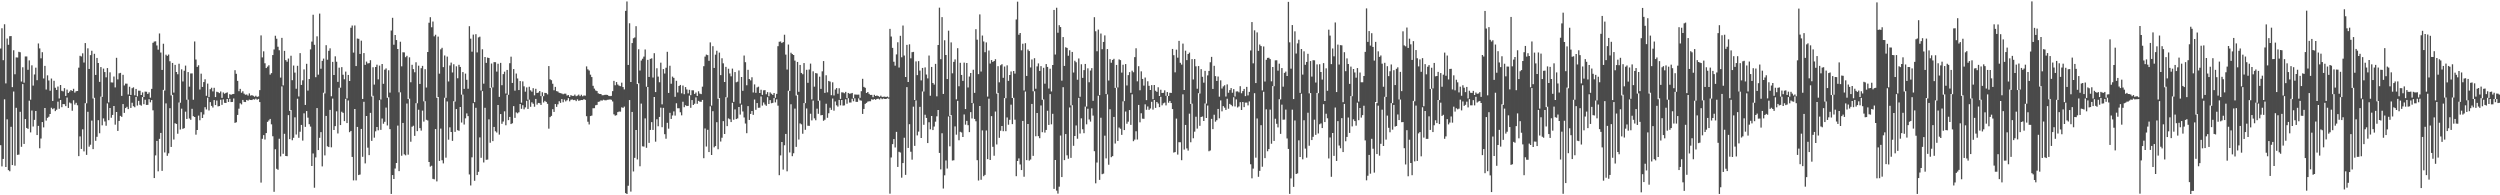 <?xml version="1.0" encoding="UTF-8"?>
<svg xmlns="http://www.w3.org/2000/svg" width="1920" height="150">
  <path d="M0 37.273h1v74.249H0zM1 21.732h1v106.064H1zM2 46.225h1v75.835H2zM3 18.645h1v57.660H3zM4 64.034h1v64.236H4zM5 29.590h1v62.052H5zM6 34.401h1v96.286H6zM7 27.805h1v103.727H7zM8 27.722h1v69.649H8zM9 66.932h1v59.853H9zM10 38.608h1v31.696H10zM11 57.024h1v70.230H11zM12 44.057h1v38.725H12zM13 44.172h1v74.744H13zM14 39.759h1v78.967H14zM15 40.137h1v45.733H15zM16 62.631h1v50.127H16zM17 51.665h1v12.923H17zM18 63.467h1v47.092H18zM19 43.366h1v48.095H19zM20 43.371h1v54.886H20zM21 53.604h1v45.348H21zM22 46.406h1v30.885H22zM23 76.534h1v25.150H23zM24 50.153h1v34.715H24zM25 65.755h1v31.430H25zM26 57.172h1v34.882H26zM27 51.984h1v33.286H27zM28 61.588h1v42.137H28zM29 33.362h1v63.304H29zM30 37.161h1v76.719H30zM31 44.788h1v61.613H31zM32 40.073h1v53.689H32zM33 60.255h1v37.566H33zM34 50.592h1v32.352H34zM35 68.747h1v23.877H35zM36 57.834h1v32.693H36zM37 61.784h1v27.876H37zM38 69.674h1v17.894H38zM39 60.313h1v22.433H39zM40 77.527h1v6.340H40zM41 62.036h1v21.089H41zM42 67.381h1v17.947H42zM43 69.086h1v15.166H43zM44 66.463h1v11.618H44zM45 75.611h1v7.940H45zM46 65.291h1v11.492H46zM47 69.754h1v12.582H47zM48 70.182h1v9.764H48zM49 67.671h1v12.348H49zM50 73.652h1v7.848H50zM51 68.829h1v6.093H51zM52 71.361h1v11.513H52zM53 70.296h1v8.443H53zM54 69.111h1v10.284H54zM55 69.882h1v15.150H55zM56 68.209h1v8.789H56zM57 71.102h1v9.229H57zM58 70.047h1v8.890H58zM59 69.894h1v10.947H59zM60 51.991h1v67.896H60zM61 42.876h1v61.899H61zM62 43.387h1v70.974H62zM63 40.963h1v58.360H63zM64 48.029h1v68.248H64zM65 33.092h1v46.175H65zM66 79.335h1v39.622H66zM67 37.099h1v48.786H67zM68 52.924h1v59.708H68zM69 42.318h1v68.820H69zM70 38.983h1v53.629H70zM71 75.627h1v38.903H71zM72 41.341h1v33.785H72zM73 57.548h1v50.592H73zM74 44.495h1v60.583H74zM75 48.365h1v43.952H75zM76 62.856h1v39.473H76zM77 51.489h1v22.691H77zM78 74.409h1v21.831H78zM79 52.707h1v38.232H79zM80 55.362h1v37.912H80zM81 59.370h1v37.216H81zM82 52.277h1v27.118H82zM83 78.632h1v13.683H83zM84 55.559h1v27.383H84zM85 63.297h1v27.132H85zM86 63.403h1v24.875H86zM87 58.784h1v22.648H87zM88 67.131h1v28.617H88zM89 44.373h1v41.620H89zM90 60.976h1v39.587H90zM91 56.314h1v36.550H91zM92 55.955h1v33.041H92zM93 73.611h1v16.118H93zM94 57.422h1v22.478H94zM95 65.639h1v21.046H95zM96 64.211h1v18.780H96zM97 64.275h1v17.741H97zM98 72.544h1v11.282H98zM99 66.598h1v7.127H99zM100 72.885h1v10.027H100zM101 67.715h1v11.199H101zM102 67.049h1v14.509H102zM103 73.212h1v9.171H103zM104 68.324h1v6.166H104zM105 73.968h1v7.102H105zM106 69.653h1v7.828H106zM107 69.701h1v10.794H107zM108 72.961h1v8.169H108zM109 70.937h1v3.598H109zM110 74.510h1v5.532H110zM111 70.367h1v6.228H111zM112 70.473h1v10.103H112zM113 72.160h1v8.356H113zM114 70.896h1v5.308H114zM115 75.011h1v3.598H115zM116 68.273h1v8.569H116zM117 32.856h1v51.876H117zM118 31.886h1v104.844H118zM119 31.753h1v87.595H119zM120 34.902h1v73.359H120zM121 38.155h1v93.452H121zM122 25.692h1v80.935H122zM123 40.329h1v61.771H123zM124 53.730h1v77.497H124zM125 33.602h1v35.410H125zM126 69.555h1v47.527H126zM127 41.986h1v37.447H127zM128 42.895h1v76.772H128zM129 41.899h1v75.879H129zM130 47.031h1v36.063H130zM131 73.283h1v39.574H131zM132 48.338h1v24.525H132zM133 71.130h1v36.010H133zM134 49.805h1v44.886H134zM135 55.312h1v39.894H135zM136 57.024h1v45.660H136zM137 48.949h1v29.819H137zM138 78.877h1v20.606H138zM139 53.254h1v30.192H139zM140 62.574h1v36.415H140zM141 54.341h1v44.087H141zM142 50.370h1v35.390H142zM143 76.572h1v14.783H143zM144 55.332h1v21.188H144zM145 66.550h1v24.413H145zM146 56.415h1v35.573H146zM147 56.367h1v27.189H147zM148 76.595h1v12.632H148zM149 31.870h1v57.976H149zM150 45.724h1v57.678H150zM151 51.361h1v48.477H151zM152 50.121h1v38.658H152zM153 68.742h1v23.625H153zM154 56.584h1v29.599H154zM155 66.763h1v23.849H155zM156 63.027h1v24.957H156zM157 60.862h1v21.471H157zM158 73.572h1v10.476H158zM159 64.190h1v10.844H159zM160 74.535h1v10.323H160zM161 68.509h1v9.936H161zM162 67.371h1v13.911H162zM163 70.210h1v12.364H163zM164 67.429h1v9.405H164zM165 74.558h1v6.132H165zM166 70.470h1v6.766H166zM167 70.795h1v10.931H167zM168 71.503h1v9.954H168zM169 70.258h1v6.354H169zM170 75.169h1v5.344H170zM171 71.008h1v5.310H171zM172 71.979h1v6.953H172zM173 71.354h1v7.727H173zM174 70.951h1v5.102H174zM175 75.423h1v2.884H175zM176 72.322h1v3.548H176zM177 72.798h1v5.592H177zM178 72.288h1v5.972H178zM179 72.125h1v3.493H179zM180 53.890h1v40.491H180zM181 56.683h1v37.193H181zM182 62.084h1v26.209H182zM183 70.026h1v13.445H183zM184 68.275h1v11.021H184zM185 71.221h1v8.933H185zM186 70.090h1v6.674H186zM187 71.942h1v6.308H187zM188 72.734h1v5.663H188zM189 72.551h1v4.218H189zM190 73.421h1v3.916H190zM191 71.738h1v4.740H191zM192 73.446h1v3.358H192zM193 73.075h1v3.765H193zM194 73.599h1v2.593H194zM195 74.300h1v2.200H195zM196 73.524h1v2.227H196zM197 74.426h1v2.170H197zM198 74.041h1v1.925H198zM199 69.234h1v9.139H199zM200 27.166h1v113.093H200zM201 44.092h1v62.528H201zM202 39.436h1v64.325H202zM203 48.610h1v58.557H203zM204 52.290h1v49.899H204zM205 51.141h1v42.442H205zM206 50.148h1v42.375H206zM207 57.301h1v34.030H207zM208 56.184h1v39.326H208zM209 42.288h1v62.347H209zM210 38.013h1v109.286H210zM211 27.452h1v87.190H211zM212 29.762h1v99.866H212zM213 35.886h1v94.526H213zM214 38.628h1v67.928H214zM215 59.576h1v60.539H215zM216 29.093h1v37.253H216zM217 65.584h1v52.510H217zM218 39.050h1v63.693H218zM219 46.172h1v73.636H219zM220 47.422h1v72.530H220zM221 44.978h1v43.435H221zM222 85.121h1v21.716H222zM223 42.812h1v41.792H223zM224 61.588h1v46.149H224zM225 50.340h1v55.502H225zM226 55.774h1v34.323H226zM227 68.134h1v35.204H227zM228 50.553h1v25.271H228zM229 74.080h1v31.771H229zM230 40.823h1v60.329H230zM231 65.234h1v30.723H231zM232 61.681h1v46.296H232zM233 53.279h1v33.753H233zM234 80.573h1v16.843H234zM235 49.024h1v36.264H235zM236 69.557h1v20.808H236zM237 60.702h1v34.662H237zM238 37.933h1v59.303H238zM239 31.963h1v95.522H239zM240 11.320h1v106.551H240zM241 34.387h1v109.785H241zM242 59.308h1v61.569H242zM243 27.917h1v55.058H243zM244 57.360h1v57.916H244zM245 10.464h1v95.361H245zM246 52.771h1v48.701H246zM247 46.740h1v81.077H247zM248 45.005h1v26.239H248zM249 71.711h1v47.630H249zM250 34.705h1v54.314H250zM251 45.868h1v66.506H251zM252 39.013h1v73.954H252zM253 37.102h1v47.271H253zM254 73.945h1v39.203H254zM255 47.527h1v28.178H255zM256 57.610h1v42.233H256zM257 43.266h1v53.595H257zM258 47.388h1v38.102H258zM259 62.881h1v39.638H259zM260 51.977h1v15.401H260zM261 67.321h1v28.716H261zM262 51.542h1v34.257H262zM263 57.381h1v29.313H263zM264 60.880h1v32.137H264zM265 55.000h1v20.934H265zM266 75.579h1v18.935H266zM267 57.525h1v19.611H267zM268 62.185h1v39.354H268zM269 21.311h1v79.248H269zM270 19.620h1v100.914H270zM271 40.382h1v98.149H271zM272 19.542h1v64.158H272zM273 50.757h1v87.804H273zM274 29.569h1v67.902H274zM275 29.814h1v104.636H275zM276 41.425h1v92.631H276zM277 31.252h1v67.760H277zM278 75.959h1v44.442H278zM279 40.755h1v37.431H279zM280 49.814h1v75.680H280zM281 47.328h1v41.785H281zM282 48.738h1v64.677H282zM283 48.507h1v70.654H283zM284 46.257h1v40.414H284zM285 74.080h1v34.108H285zM286 51.665h1v21.927H286zM287 64.952h1v40.796H287zM288 51.453h1v49.390H288zM289 49.651h1v47.900H289zM290 60.992h1v39.100H290zM291 50.365h1v26.518H291zM292 76.426h1v23.321H292zM293 49.150h1v41.862H293zM294 64.341h1v30.698H294zM295 53.517h1v40.002H295zM296 52.540h1v30.080H296zM297 75.108h1v21.268H297zM298 53.968h1v20.787H298zM299 71.102h1v28.075H299zM300 23.458h1v125.459H300zM301 13.653h1v120.781H301zM302 34.341h1v103.136H302zM303 26.896h1v102.546H303zM304 30.789h1v94.386H304zM305 37.608h1v58.850H305zM306 70.896h1v60.539H306zM307 32.071h1v38.832H307zM308 50.945h1v68.674H308zM309 40.132h1v54.270H309zM310 40.267h1v78.271H310zM311 43.918h1v75.368H311zM312 42.858h1v36.665H312zM313 76.073h1v42.700H313zM314 44.055h1v31.725H314zM315 63.203h1v45.667H315zM316 49.768h1v47.548H316zM317 53.085h1v43.462H317zM318 55.520h1v48.809H318zM319 47.818h1v31.460H319zM320 79.298h1v21.414H320zM321 50.414h1v33.852H321zM322 64.446h1v33.975H322zM323 52.380h1v47.900H323zM324 50.601h1v34.337H324zM325 77.838h1v15.571H325zM326 53.158h1v24.545H326zM327 67.218h1v24.770H327zM328 39.947h1v52.592H328zM329 17.445h1v106.982H329zM330 13.229h1v114.716H330zM331 20.927h1v106.334H331zM332 16.525h1v120.827H332zM333 27.894h1v109.856H333zM334 26.688h1v72.414H334zM335 75.103h1v64.192H335zM336 28.111h1v46.390H336zM337 56.596h1v67.003H337zM338 37.912h1v60.848H338zM339 36.713h1v86.366H339zM340 51.579h1v73.897H340zM341 42.581h1v32.476H341zM342 75.089h1v45.989H342zM343 43.446h1v34.474H343zM344 62.558h1v44.698H344zM345 50.272h1v47.520H345zM346 48.102h1v53.252H346zM347 55.671h1v52.492H347zM348 49.338h1v28.407H348zM349 77.973h1v23.312H349zM350 50.954h1v32.822H350zM351 60.104h1v39.910H351zM352 49.773h1v50.700H352zM353 51.389h1v30.775H353zM354 72.723h1v21.400H354zM355 55.339h1v17.326H355zM356 68.257h1v27.395H356zM357 56.509h1v34.383H357zM358 61.269h1v25.809H358zM359 68.150h1v21.016H359zM360 20.116h1v113.894H360zM361 29.716h1v112.706H361zM362 39.668h1v81.166H362zM363 26.564h1v52.707H363zM364 78.422h1v60.418H364zM365 26.269h1v56.502H365zM366 40.258h1v94.210H366zM367 28.706h1v103.221H367zM368 28.152h1v77.385H368zM369 69.569h1v51.601H369zM370 37.816h1v32.176H370zM371 64.245h1v60.539H371zM372 43.794h1v38.985H372zM373 48.262h1v74.485H373zM374 44.234h1v78.351H374zM375 44.545h1v47.092H375zM376 67.516h1v42.117H376zM377 48.804h1v18.423H377zM378 67.110h1v41.261H378zM379 47.724h1v49.766H379zM380 47.761h1v53.050H380zM381 54.989h1v46.783H381zM382 48.935h1v31.721H382zM383 74.391h1v28.965H383zM384 48.269h1v39.338H384zM385 65.417h1v29.684H385zM386 56.941h1v36.381H386zM387 55.053h1v30.466H387zM388 71.830h1v24.387H388zM389 53.712h1v19.105H389zM390 72.816h1v19.464H390zM391 48.516h1v41.272H391zM392 43.517h1v51.764H392zM393 63.693h1v30.954H393zM394 53.036h1v28.487H394zM395 69.621h1v20.888H395zM396 56.477h1v29.853H396zM397 60.278h1v26.772H397zM398 69.168h1v17.036H398zM399 62.254h1v17.642H399zM400 78.841h1v4.731H400zM401 62.503h1v18.269H401zM402 66.286h1v17.706H402zM403 70.413h1v12.090H403zM404 67.117h1v10.288H404zM405 76.545h1v7.121H405zM406 66.623h1v9.904H406zM407 69.356h1v12.648H407zM408 70.411h1v8.162H408zM409 67.731h1v11.957H409zM410 73.196h1v8.752H410zM411 68.221h1v7.750H411zM412 71.434h1v8.924H412zM413 71.088h1v7.944H413zM414 69.882h1v9.377H414zM415 73.844h1v6.734H415zM416 70.855h1v3.035H416zM417 73.858h1v4.839H417zM418 71.315h1v6.155H418zM419 71.480h1v6.793H419zM420 72.494h1v7.212H420zM421 50.720h1v48.111H421zM422 60.928h1v29.054H422zM423 61.569h1v27.404H423zM424 64.293h1v19.590H424zM425 69.321h1v16.642H425zM426 66.705h1v13.206H426zM427 69.997h1v12.071H427zM428 70.308h1v9.821H428zM429 71.278h1v6.507H429zM430 71.523h1v7.457H430zM431 71.841h1v4.234H431zM432 72.395h1v6.129H432zM433 71.912h1v4.511H433zM434 71.954h1v5.912H434zM435 73.359h1v3.637H435zM436 73.009h1v2.383H436zM437 74.453h1v3.371H437zM438 73.068h1v3.518H438zM439 73.631h1v2.753H439zM440 73.602h1v3.287H440zM441 72.654h1v4.063H441zM442 73.899h1v3.772H442zM443 73.428h1v2.868H443zM444 72.633h1v4.784H444zM445 73.835h1v3.291H445zM446 72.764h1v4.017H446zM447 73.915h1v2.934H447zM448 73.341h1v2.797H448zM449 73.496h1v3.193H449zM450 51.009h1v38.223H450zM451 53.261h1v40.231H451zM452 54.156h1v41.414H452zM453 57.321h1v31.833H453zM454 59.212h1v29.590H454zM455 65.874h1v17.267H455zM456 68.026h1v15.060H456zM457 69.479h1v11.343H457zM458 69.914h1v10.627H458zM459 71.704h1v6.553H459zM460 72.164h1v5.800H460zM461 72.178h1v4.937H461zM462 73.169h1v4.090H462zM463 73.093h1v3.520H463zM464 72.855h1v4.136H464zM465 72.759h1v4.271H465zM466 72.931h1v3.703H466zM467 73.583h1v2.973H467zM468 73.851h1v2.465H468zM469 73.634h1v3.028H469zM470 69.976h1v7.928H470zM471 62.112h1v25.671H471zM472 65.476h1v23.346H472zM473 63.048h1v25.438H473zM474 64.925h1v21.172H474zM475 65.778h1v19.904H475zM476 66.211h1v19.547H476zM477 63.503h1v18.924H477zM478 66.879h1v15.946H478zM479 68.651h1v13.234H479zM480 8.329h1v140.018H480zM481 1.115h1v147.887H481zM482 49.892h1v92.754H482zM483 17.873h1v58.997H483zM484 62.970h1v84.201H484zM485 33.069h1v52.888H485zM486 29.402h1v102.303H486zM487 28.759h1v92.507H487zM488 20.100h1v79.763H488zM489 64.579h1v57.914H489zM490 37.850h1v26.147H490zM491 54.147h1v73.553H491zM492 46.479h1v33.078H492zM493 45.101h1v67.259H493zM494 43.449h1v69.136H494zM495 38.006h1v52.945H495zM496 66.625h1v46.893H496zM497 45.987h1v20.837H497zM498 59.061h1v50.677H498zM499 45.218h1v54.593H499zM500 44.804h1v49.015H500zM501 59.560h1v40.212H501zM502 40.849h1v33.666H502zM503 70.699h1v38.120H503zM504 52.441h1v39.148H504zM505 58.836h1v38.148H505zM506 63.160h1v26.667H506zM507 48.143h1v34.545H507zM508 80.136h1v17.555H508zM509 53.043h1v29.780H509zM510 56.456h1v46.584H510zM511 52.016h1v54.520H511zM512 39.775h1v54.524H512zM513 71.388h1v27.441H513zM514 50.482h1v36.147H514zM515 64.302h1v27.047H515zM516 58.836h1v29.832H516zM517 59.814h1v25.751H517zM518 74.348h1v14.431H518zM519 62.061h1v17.253H519zM520 70.992h1v12.174H520zM521 66.039h1v17.134H521zM522 65.240h1v21.002H522zM523 71.677h1v16.889H523zM524 65.673h1v12.435H524zM525 72.340h1v10.009H525zM526 66.847h1v13.934H526zM527 68.715h1v12.756H527zM528 71.711h1v9.581H528zM529 68.980h1v4.436H529zM530 73.100h1v9.675H530zM531 69.324h1v7.549H531zM532 69.386h1v11.238H532zM533 72.128h1v7.542H533zM534 71.082h1v3.722H534zM535 73.691h1v6.029H535zM536 70.077h1v7.381H536zM537 71.887h1v6.255H537zM538 72.308h1v5.866H538zM539 66.579h1v10.146H539zM540 50.830h1v70.692H540zM541 43.469h1v55.197H541zM542 41.931h1v70.583H542zM543 42.318h1v57.381H543zM544 46.696h1v70.081H544zM545 32.565h1v49.091H545zM546 81.097h1v37.953H546zM547 35.465h1v49.931H547zM548 52.180h1v60.976H548zM549 41.979h1v70.196H549zM550 38.972h1v54.900H550zM551 75.817h1v38.811H551zM552 40.416h1v34.923H552zM553 57.722h1v50.977H553zM554 44.758h1v61.034H554zM555 48.617h1v44.394H555zM556 62.988h1v39.928H556zM557 51.350h1v23.277H557zM558 74.874h1v22.002H558zM559 52.789h1v38.136H559zM560 56.410h1v35.179H560zM561 58.603h1v35.165H561zM562 52.698h1v26.244H562zM563 78.246h1v13.689H563zM564 55.334h1v28.693H564zM565 63.187h1v28.262H565zM566 62.734h1v28.178H566zM567 54.092h1v28.098H567zM568 79.488h1v8.505H568zM569 59.132h1v21.252H569zM570 69.724h1v15.868H570zM571 42.629h1v47.589H571zM572 47.749h1v47.106H572zM573 65.467h1v36.816H573zM574 53.620h1v27.871H574zM575 60.715h1v31.407H575zM576 61.768h1v25.745H576zM577 59.342h1v25.884H577zM578 71.011h1v17.189H578zM579 64.801h1v11.627H579zM580 71.278h1v13.053H580zM581 67.122h1v12.032H581zM582 66.570h1v16.246H582zM583 71.427h1v11.240H583zM584 68.925h1v5.136H584zM585 72.874h1v8.219H585zM586 69.379h1v9.318H586zM587 69.239h1v11.028H587zM588 72.418h1v8.826H588zM589 70.773h1v3.900H589zM590 73.908h1v5.976H590zM591 70.983h1v5.912H591zM592 71.963h1v7.327H592zM593 72.874h1v6.132H593zM594 71.423h1v3.886H594zM595 75.108h1v3.513H595zM596 72.068h1v4.257H596zM597 35.484h1v45.648H597zM598 32.073h1v102.505H598zM599 31.844h1v87.499H599zM600 33.076h1v75.989H600zM601 32.298h1v97.957H601zM602 26.688h1v84.901H602zM603 41.931h1v60.928H603zM604 53.396h1v78.207H604zM605 34.206h1v35.484H605zM606 69.843h1v47.248H606zM607 40.482h1v39.583H607zM608 41.528h1v78.413H608zM609 42.242h1v75.451H609zM610 46.534h1v36.875H610zM611 73.343h1v39.459H611zM612 47.582h1v25.202H612zM613 70.507h1v36.676H613zM614 49.846h1v44.925H614zM615 56.001h1v39.482H615zM616 57.014h1v45.687H616zM617 48.452h1v30.700H617zM618 79.230h1v20.446H618zM619 53.600h1v29.704H619zM620 63.572h1v32.989H620zM621 53.398h1v43.266H621zM622 48.866h1v38.470H622zM623 76.360h1v16.102H623zM624 54.776h1v22.499H624zM625 66.570h1v24.289H625zM626 56.129h1v36.253H626zM627 56.424h1v27.040H627zM628 77.410h1v9.995H628zM629 58.875h1v18.311H629zM630 68.232h1v20.338H630zM631 54.801h1v33.517H631zM632 46.900h1v45.891H632zM633 71.320h1v20.657H633zM634 57.797h1v21.877H634zM635 70.924h1v19.524H635zM636 62.146h1v24.843H636zM637 62.695h1v20.045H637zM638 73.114h1v11.266H638zM639 63.208h1v12.451H639zM640 73.327h1v11.691H640zM641 68.786h1v9.148H641zM642 67.637h1v13.264H642zM643 71.995h1v9.897H643zM644 67.809h1v8.906H644zM645 75.913h1v4.964H645zM646 70.933h1v5.853H646zM647 71.036h1v10.085H647zM648 71.635h1v9.304H648zM649 70.535h1v5.695H649zM650 75.318h1v4.326H650zM651 71.384h1v4.012H651zM652 71.999h1v6.741H652zM653 71.803h1v6.956H653zM654 71.363h1v4.477H654zM655 75.417h1v2.351H655zM656 72.574h1v2.937H656zM657 72.636h1v5.582H657zM658 72.691h1v5.532H658zM659 72.643h1v2.902H659zM660 75.130h1v1.939H660zM661 70.047h1v7.244H661zM662 60.537h1v26.942H662zM663 66.705h1v16.946H663zM664 67.426h1v12.341H664zM665 71.420h1v7.594H665zM666 70.665h1v7.347H666zM667 72.045h1v5.713H667zM668 72.885h1v4.866H668zM669 72.858h1v3.383H669zM670 74.627h1v2.032H670zM671 72.826h1v3.239H671zM672 73.707h1v2.932H672zM673 73.313h1v2.662H673zM674 73.782h1v2.019H674zM675 74.409h1v2.005H675zM676 73.494h1v1.904H676zM677 74.426h1v1.765H677zM678 74.281h1v1.330H678zM679 74.178h1v1.810H679zM680 74.519h1v1.520H680zM681 74.144h1v1.305H681zM682 74.778h1v1.000H682zM683 22.169h1v126.556H683zM684 28.072h1v92.862H684zM685 36.784h1v73.917H685zM686 47.406h1v59.409H686zM687 50.423h1v62.849H687zM688 41.759h1v59.523H688zM689 32.462h1v95.723H689zM690 51.890h1v64.687H690zM691 27.475h1v89.653H691zM692 43.989h1v92.455H692zM693 19.631h1v105.592H693zM694 42.652h1v63.137H694zM695 59.157h1v75.146H695zM696 34.449h1v32.462H696zM697 62.970h1v50.665H697zM698 34.071h1v61.306H698zM699 44.774h1v71.738H699zM700 40.112h1v82.516H700zM701 39.851h1v42.075H701zM702 76.776h1v35.234H702zM703 47.131h1v30.043H703zM704 57.710h1v46.284H704zM705 46.928h1v54.165H705zM706 54.236h1v27.848H706zM707 61.755h1v44.254H707zM708 52.164h1v18.075H708zM709 70.280h1v25.557H709zM710 51.782h1v36.337H710zM711 57.216h1v33.334H711zM712 60.207h1v49.690H712zM713 42.670h1v51.228H713zM714 73.517h1v25.813H714zM715 51.389h1v37.722H715zM716 63.750h1v36.136H716zM717 64.952h1v32.201H717zM718 49.054h1v44.408H718zM719 74.004h1v15.358H719zM720 34.577h1v49.880H720zM721 5.898h1v111.555H721zM722 45.458h1v84.647H722zM723 13.142h1v89.195H723zM724 72.121h1v72.665H724zM725 30.917h1v103.759H725zM726 42.233h1v81.029H726zM727 60.734h1v68.701H727zM728 23.559h1v65.888H728zM729 88.976h1v23.426H729zM730 32.577h1v55.833H730zM731 56.314h1v66.996H731zM732 47.532h1v75.554H732zM733 45.602h1v51.476H733zM734 76.263h1v27.148H734zM735 36.996h1v40.478H735zM736 66.252h1v41.489H736zM737 48.212h1v52.995H737zM738 57.534h1v44.179H738zM739 62.096h1v43.098H739zM740 48.067h1v39.844H740zM741 83.739h1v12.028H741zM742 48.399h1v44.426H742zM743 67.193h1v28.935H743zM744 58.791h1v42.709H744zM745 56.087h1v30.034H745zM746 79.088h1v11.868H746zM747 53.568h1v25.804H747zM748 71.345h1v20.013H748zM749 22.442h1v70.715H749zM750 30.482h1v92.562H750zM751 56.918h1v81.718H751zM752 11.039h1v70.358H752zM753 54.929h1v83.132H753zM754 27.283h1v72.849H754zM755 31.844h1v103.452H755zM756 40.100h1v94.205H756zM757 32.558h1v67.660H757zM758 74.178h1v48.045H758zM759 38.798h1v36.999H759zM760 48.816h1v74.062H760zM761 46.127h1v43.066H761zM762 47.571h1v65.197H762zM763 46.868h1v72.718H763zM764 45.477h1v40.155H764zM765 71.864h1v39.107H765zM766 50.842h1v20.524H766zM767 63.251h1v42.579H767zM768 50.143h1v50.242H768zM769 49.285h1v47.459H769zM770 59.731h1v41.045H770zM771 51.086h1v24.229H771zM772 75.414h1v25.323H772zM773 50.196h1v40.015H773zM774 62.114h1v33.657H774zM775 57.600h1v34.419H775zM776 54.863h1v25.511H776zM777 75.252h1v20.075H777zM778 54.531h1v20.563H778zM779 56.543h1v35.344H779zM780 14.957h1v120.367H780zM781 1.289h1v122.367H781zM782 26.672h1v94.993H782zM783 25.330h1v100.990H783zM784 38.663h1v91.969H784zM785 33.609h1v59.287H785zM786 69.461h1v66.261H786zM787 33.186h1v37.106H787zM788 58.340h1v64.659H788zM789 38.031h1v57.184H789zM790 39.219h1v84.146H790zM791 51.807h1v70.708H791zM792 45.653h1v34.181H792zM793 70.074h1v49.635H793zM794 44.680h1v25.404H794zM795 68.131h1v36.530H795zM796 50.990h1v35.772H796zM797 48.674h1v55.900H797zM798 54.501h1v51.645H798zM799 50.803h1v30.215H799zM800 76.662h1v24.843H800zM801 52.061h1v24.259H801zM802 64.277h1v37.555H802zM803 49.178h1v50.615H803zM804 51.411h1v33.630H804zM805 67.973h1v27.962H805zM806 52.787h1v19.489H806zM807 70.226h1v25.237H807zM808 49.896h1v37.500H808zM809 7.608h1v137.423H809zM810 41.897h1v80.983H810zM811 5.960h1v140.419H811zM812 25.145h1v123.546H812zM813 19.370h1v124.006H813zM814 20.810h1v83.267H814zM815 61.958h1v74.014H815zM816 28.466h1v38.486H816zM817 50.617h1v72.352H817zM818 36.305h1v66.662H818zM819 36.818h1v82.471H819zM820 42.799h1v79.111H820zM821 38.626h1v43.918H821zM822 80.923h1v40.336H822zM823 39.908h1v40.871H823zM824 55.726h1v56.250H824zM825 46.639h1v57.825H825zM826 47.832h1v48.530H826zM827 61.226h1v45.344H827zM828 44.888h1v30.293H828zM829 74.290h1v28.265H829zM830 49.374h1v41.510H830zM831 59.821h1v39.468H831zM832 53.849h1v48.434H832zM833 49.116h1v32.762H833zM834 81.823h1v13.646H834zM835 52.501h1v31.009H835zM836 63.176h1v28.576H836zM837 54.144h1v39.233H837zM838 52.309h1v30.899H838zM839 77.399h1v11.373H839zM840 13.186h1v102.914H840zM841 24.030h1v116.789H841zM842 39.375h1v85.435H842zM843 22.755h1v50.780H843zM844 73.045h1v65.103H844zM845 25.754h1v64.650H845zM846 37.793h1v95.998H846zM847 32.204h1v101.097H847zM848 27.198h1v77.019H848zM849 72.249h1v49.406H849zM850 37.667h1v34.827H850zM851 61.864h1v64.650H851zM852 45.401h1v38.532H852zM853 48.203h1v72.542H853zM854 46.033h1v73.876H854zM855 45.156h1v44.673H855zM856 67.467h1v42.746H856zM857 49.885h1v17.461H857zM858 67.179h1v41.048H858zM859 45.639h1v52.293H859zM860 46.204h1v52.668H860zM861 55.783h1v47.779H861zM862 49.693h1v28.139H862zM863 77.687h1v22.220H863zM864 49.189h1v36.481H864zM865 65.648h1v29.361H865zM866 57.724h1v35.712H866zM867 55.392h1v29.125H867zM868 71.253h1v24.660H868zM869 54.261h1v18.187H869zM870 55.511h1v52.940H870zM871 43.886h1v63.304H871zM872 37.056h1v63.766H872zM873 62.444h1v44.712H873zM874 50.844h1v29.750H874zM875 69.317h1v24.625H875zM876 54.792h1v32.199H876zM877 60.612h1v30.524H877zM878 65.762h1v25.497H878zM879 59.532h1v20.599H879zM880 76.925h1v7.379H880zM881 62.432h1v19.350H881zM882 65.902h1v18.473H882zM883 69.113h1v14.163H883zM884 65.362h1v12.831H884zM885 76.160h1v7.997H885zM886 65.277h1v11.504H886zM887 69.660h1v13.190H887zM888 70.553h1v7.784H888zM889 67.037h1v12.469H889zM890 73.743h1v8.528H890zM891 68.898h1v5.454H891zM892 71.413h1v9.464H892zM893 71.288h1v8.068H893zM894 69.372h1v9.407H894zM895 73.556h1v7.407H895zM896 70.688h1v2.953H896zM897 73.679h1v5.225H897zM898 71.210h1v6.329H898zM899 71.397h1v7.745H899zM900 37.587h1v46.198H900zM901 42.373h1v74.810H901zM902 55.573h1v61.196H902zM903 38.168h1v52.917H903zM904 44.268h1v74.464H904zM905 31.368h1v77.818H905zM906 48.253h1v61.004H906zM907 49.610h1v73.421H907zM908 33.495h1v38.942H908zM909 69.099h1v45.786H909zM910 38.901h1v57.060H910zM911 46.179h1v67.797H911zM912 41.476h1v74.210H912zM913 40.407h1v46.889H913zM914 79.804h1v29.443H914zM915 45.390h1v34.250H915zM916 61.040h1v45.156H916zM917 45.362h1v55.749H917zM918 50.954h1v38.679H918zM919 68.127h1v30.640H919zM920 50.729h1v20.853H920zM921 71.821h1v24.792H921zM922 53.119h1v36.715H922zM923 58.960h1v30.494H923zM924 63.503h1v29.430H924zM925 54.442h1v25.005H925zM926 79.543h1v11.066H926zM927 57.900h1v23.167H927zM928 54.476h1v61.704H928zM929 47.845h1v67.694H929zM930 43.661h1v47.623H930zM931 68.282h1v30.894H931zM932 50.510h1v37.614H932zM933 58.461h1v34.973H933zM934 62.169h1v30.128H934zM935 58.797h1v24.866H935zM936 74.245h1v16.624H936zM937 61.679h1v15.406H937zM938 67.982h1v17.528H938zM939 66.378h1v15.152H939zM940 65.472h1v17.203H940zM941 74.121h1v10.295H941zM942 64.819h1v11.009H942zM943 71.235h1v12.250H943zM944 69.216h1v10.533H944zM945 67.619h1v12.987H945zM946 71.237h1v10.357H946zM947 68.431h1v6.260H947zM948 74.146h1v7.619H948zM949 70.244h1v6.075H949zM950 70.143h1v12.410H950zM951 70.928h1v10.812H951zM952 66.181h1v12.334H952zM953 71.613h1v12.849H953zM954 69.960h1v8.368H954zM955 68.287h1v13.996H955zM956 73.826h1v4.958H956zM957 66.714h1v12.071H957zM958 73.270h1v7.658H958zM959 70.576h1v7.285H959zM960 38.747h1v87.392H960zM961 16.967h1v120.014H961zM962 48.663h1v80.807H962zM963 23.312h1v48.273H963zM964 63.785h1v57.298H964zM965 24.863h1v66.140H965zM966 39.066h1v96.735H966zM967 34.200h1v97.034H967zM968 35.397h1v60.770H968zM969 69.450h1v58.589H969zM970 35.685h1v34.799H970zM971 62.638h1v58.788H971zM972 45.918h1v38.045H972zM973 44.421h1v71.750H973zM974 44.339h1v70.134H974zM975 45.396h1v38.795H975zM976 62.482h1v47.887H976zM977 51.460h1v14.646H977zM978 66.199h1v42.025H978zM979 46.349h1v44.815H979zM980 46.280h1v48.795H980zM981 54.286h1v43.568H981zM982 48.903h1v27.296H982zM983 76.355h1v26.472H983zM984 52.288h1v28.072H984zM985 66.566h1v25.394H985zM986 55.984h1v35.866H986zM987 54.966h1v29.214H987zM988 58.356h1v47.994H988zM989 1.440h1v112.960H989zM990 32.515h1v116.370H990zM991 52.718h1v84.297H991zM992 19.233h1v64.986H992zM993 76.062h1v67.440H993zM994 24.046h1v68.491H994zM995 41.132h1v92.496H995zM996 33.353h1v99.834H996zM997 30.515h1v77.284H997zM998 71.315h1v49.239H998zM999 37.644h1v34.268H999zM1000 57.278h1v65.094H1000zM1001 39.423h1v52.961H1001zM1002 49.757h1v64.348H1002zM1003 47.575h1v73.505H1003zM1004 41.309h1v45.289H1004zM1005 71.663h1v40.281H1005zM1006 46.877h1v24.621H1006zM1007 58.813h1v48.743H1007zM1008 46.239h1v58.848H1008zM1009 46.323h1v45.561H1009zM1010 63.407h1v40.160H1010zM1011 49.436h1v21.918H1011zM1012 71.597h1v30.883H1012zM1013 49.340h1v46.106H1013zM1014 55.284h1v39.491H1014zM1015 61.116h1v37.237H1015zM1016 48.493h1v31.528H1016zM1017 77.545h1v16.196H1017zM1018 52.455h1v34.891H1018zM1019 69.715h1v21.098H1019zM1020 22.799h1v98.898H1020zM1021 27.317h1v78.275H1021zM1022 49.271h1v86.524H1022zM1023 37.234h1v64.927H1023zM1024 43.286h1v76.408H1024zM1025 17.255h1v65.332H1025zM1026 70.711h1v52.904H1026zM1027 34.245h1v58.779H1027zM1028 49.535h1v62.251H1028zM1029 34.657h1v79.234H1029zM1030 34.806h1v55.934H1030zM1031 78.506h1v38.269H1031zM1032 40.093h1v39.727H1032zM1033 54.680h1v53.828H1033zM1034 44.827h1v60.352H1034zM1035 49.129h1v41.151H1035zM1036 64.435h1v37.669H1036zM1037 51.132h1v22.650H1037zM1038 73.904h1v23.147H1038zM1039 52.986h1v38.674H1039zM1040 55.639h1v37.363H1040zM1041 59.647h1v36.841H1041zM1042 52.288h1v26.543H1042zM1043 78.019h1v14.317H1043zM1044 55.698h1v27.223H1044zM1045 63.171h1v27.159H1045zM1046 63.169h1v25.266H1046zM1047 58.360h1v22.829H1047zM1048 39.819h1v68.012H1048zM1049 6.470h1v132.017H1049zM1050 32.140h1v102.825H1050zM1051 23.836h1v95.167H1051zM1052 35.042h1v98.328H1052zM1053 25.516h1v81.077H1053zM1054 36.037h1v78.179H1054zM1055 46.520h1v86.062H1055zM1056 32.156h1v46.170H1056zM1057 79.221h1v39.127H1057zM1058 39.439h1v41.721H1058zM1059 43.694h1v75.849H1059zM1060 42.574h1v67.886H1060zM1061 48.873h1v35.344H1061zM1062 66.609h1v45.515H1062zM1063 48.214h1v26.111H1063zM1064 74.444h1v32.767H1064zM1065 50.851h1v37.928H1065zM1066 58.495h1v39.661H1066zM1067 54.737h1v46.836H1067zM1068 49.507h1v29.677H1068zM1069 79.209h1v20.364H1069zM1070 53.931h1v26.660H1070zM1071 65.316h1v31.911H1071zM1072 52.819h1v43.929H1072zM1073 51.688h1v36.211H1073zM1074 76.394h1v15.813H1074zM1075 55.204h1v21.236H1075zM1076 69.978h1v23.849H1076zM1077 24.042h1v69.724H1077zM1078 34.859h1v78.953H1078zM1079 35.596h1v90.697H1079zM1080 21.151h1v78.848H1080zM1081 36.800h1v98.563H1081zM1082 29.702h1v77.600H1082zM1083 34.037h1v91.138H1083zM1084 46.014h1v88.529H1084zM1085 31.570h1v45.879H1085zM1086 77.776h1v46.170H1086zM1087 38.441h1v42.668H1087zM1088 44.724h1v78.896H1088zM1089 50.983h1v51.492H1089zM1090 45.634h1v55.815H1090zM1091 55.122h1v64.920H1091zM1092 44.659h1v37.717H1092zM1093 81.619h1v24.076H1093zM1094 49.278h1v35.953H1094zM1095 57.081h1v49.548H1095zM1096 51.274h1v55.362H1096zM1097 50.040h1v39.292H1097zM1098 68.289h1v31.503H1098zM1099 52.027h1v16.127H1099zM1100 67.896h1v33.543H1100zM1101 48.351h1v47.829H1101zM1102 58.603h1v33.783H1102zM1103 58.369h1v36.172H1103zM1104 55.188h1v21.597H1104zM1105 76.826h1v18.455H1105zM1106 56.136h1v22.730H1106zM1107 66.607h1v22.405H1107zM1108 57.328h1v30.817H1108zM1109 40.409h1v66.204H1109zM1110 58.159h1v46.605H1110zM1111 42.664h1v48.850H1111zM1112 61.040h1v34.499H1112zM1113 52.936h1v41.247H1113zM1114 52.840h1v36.587H1114zM1115 68.701h1v25.529H1115zM1116 57.845h1v24.099H1116zM1117 69.358h1v16.376H1117zM1118 61.253h1v21.890H1118zM1119 63.245h1v20.737H1119zM1120 70.967h1v12.499H1120zM1121 66.543h1v10.020H1121zM1122 73.544h1v11.256H1122zM1123 65.490h1v12.440H1123zM1124 67.367h1v13.934H1124zM1125 70.743h1v9.748H1125zM1126 66.767h1v11.304H1126zM1127 75.600h1v6.898H1127zM1128 69.701h1v6.434H1128zM1129 71.210h1v9.668H1129zM1130 71.370h1v9.515H1130zM1131 69.765h1v7.159H1131zM1132 72.965h1v7.958H1132zM1133 71.072h1v3.275H1133zM1134 72.015h1v6.736H1134zM1135 71.757h1v6.242H1135zM1136 70.754h1v6.779H1136zM1137 74.387h1v4.729H1137zM1138 42.220h1v76.916H1138zM1139 43.442h1v71.043H1139zM1140 8.402h1v124.592H1140zM1141 21.911h1v68.005H1141zM1142 73.196h1v58.289H1142zM1143 20.831h1v65.359H1143zM1144 30.581h1v104.109H1144zM1145 31.890h1v115.599H1145zM1146 30.915h1v73.956H1146zM1147 61.345h1v58.454H1147zM1148 34.179h1v37.022H1148zM1149 55.838h1v71.512H1149zM1150 39.336h1v72.027H1150zM1151 47.974h1v51.741H1151zM1152 51.549h1v61.018H1152zM1153 43.224h1v36.912H1153zM1154 80.530h1v26.864H1154zM1155 48.958h1v34.454H1155zM1156 58.635h1v43.993H1156zM1157 51.100h1v50.079H1157zM1158 51.137h1v37.415H1158zM1159 68.649h1v28.928H1159zM1160 12.998h1v113.610H1160zM1161 50.933h1v75.233H1161zM1162 45.781h1v63.187H1162zM1163 43.755h1v65.877H1163zM1164 69.287h1v27.564H1164zM1165 38.617h1v48.463H1165zM1166 60.729h1v45.515H1166zM1167 54.728h1v38.358H1167zM1168 53.801h1v48.150H1168zM1169 46.848h1v64.039H1169zM1170 40.098h1v94.430H1170zM1171 35.268h1v85.522H1171zM1172 43.451h1v79.211H1172zM1173 40.862h1v81.871H1173zM1174 43.018h1v67.255H1174zM1175 67.017h1v44.366H1175zM1176 31.828h1v35.797H1176zM1177 64.664h1v48.216H1177zM1178 40.402h1v68.312H1178zM1179 48.683h1v60.123H1179zM1180 56.818h1v55.373H1180zM1181 40.274h1v44.156H1181zM1182 83.418h1v20.661H1182zM1183 41.142h1v48.901H1183zM1184 60.725h1v44.307H1184zM1185 54.373h1v51.416H1185zM1186 54.231h1v30.228H1186zM1187 82.283h1v14.843H1187zM1188 51.006h1v30.954H1188zM1189 63.755h1v39.185H1189zM1190 51.336h1v54.607H1190zM1191 60.681h1v30.146H1191zM1192 72.045h1v28.288H1192zM1193 48.647h1v33.204H1193zM1194 76.817h1v13.223H1194zM1195 55.607h1v34.797H1195zM1196 64.078h1v23.870H1196zM1197 71.063h1v21.888H1197zM1198 28.995h1v93.510H1198zM1199 17.967h1v83.167H1199zM1200 9.711h1v139.153H1200zM1201 32.265h1v60.480H1201zM1202 54.680h1v85.922H1202zM1203 35.612h1v31.652H1203zM1204 67.770h1v49.908H1204zM1205 21.277h1v77.227H1205zM1206 38.102h1v65.733H1206zM1207 43.577h1v78.605H1207zM1208 43.192h1v33.437H1208zM1209 76.620h1v42.629H1209zM1210 41.476h1v40.020H1210zM1211 49.493h1v58.610H1211zM1212 38.601h1v69.770H1212zM1213 42.332h1v40.768H1213zM1214 64.066h1v46.944H1214zM1215 51.027h1v14.461H1215zM1216 60.361h1v39.752H1216zM1217 45.417h1v44.064H1217zM1218 47.477h1v38.223H1218zM1219 61.052h1v37.374H1219zM1220 49.942h1v22.462H1220zM1221 71.267h1v23.920H1221zM1222 52.636h1v29.439H1222zM1223 56.687h1v31.760H1223zM1224 60.921h1v27.731H1224zM1225 57.481h1v19.755H1225zM1226 77.085h1v13.806H1226zM1227 58.916h1v21.357H1227zM1228 63.185h1v36.001H1228zM1229 25.955h1v75.307H1229zM1230 12.231h1v100.960H1230zM1231 49.887h1v88.866H1231zM1232 16.582h1v61.095H1232zM1233 46.191h1v90.287H1233zM1234 35.435h1v61.210H1234zM1235 29.134h1v108.147H1235zM1236 42.622h1v91.722H1236zM1237 32.105h1v63.208H1237zM1238 76.856h1v44.309H1238zM1239 39.993h1v38.418H1239zM1240 53.943h1v71.647H1240zM1241 49.967h1v37.223H1241zM1242 45.811h1v70.944H1242zM1243 50.072h1v68.404H1243zM1244 44.403h1v39.535H1244zM1245 73.251h1v31.526H1245zM1246 49.317h1v23.451H1246zM1247 66.293h1v39.349H1247zM1248 51.231h1v47.601H1248zM1249 50.288h1v45.282H1249zM1250 62.677h1v37.663H1250zM1251 51.798h1v24.529H1251zM1252 75.895h1v24.145H1252zM1253 49.436h1v39.439H1253zM1254 65.385h1v26.628H1254zM1255 54.488h1v40.384H1255zM1256 52.293h1v31.480H1256zM1257 71.862h1v24.078H1257zM1258 55.282h1v16.473H1258zM1259 69.965h1v23.614H1259zM1260 29.324h1v118.364H1260zM1261 6.072h1v127.737H1261zM1262 12.946h1v126.888H1262zM1263 19.812h1v105.940H1263zM1264 33.904h1v97.021H1264zM1265 13.953h1v87.724H1265zM1266 71.819h1v69.999H1266zM1267 27.365h1v43.870H1267zM1268 50.814h1v73.192H1268zM1269 37.397h1v59.496H1269zM1270 31.899h1v90.390H1270zM1271 45.378h1v77.820H1271zM1272 44.142h1v37.111H1272zM1273 76.238h1v44.357H1273zM1274 46.948h1v28.548H1274zM1275 65.170h1v42.748H1275zM1276 51.645h1v39.137H1276zM1277 50.787h1v52.934H1277zM1278 54.002h1v52.247H1278zM1279 50.208h1v32.545H1279zM1280 76.550h1v23.795H1280zM1281 51.189h1v25.383H1281zM1282 65.085h1v34.595H1282zM1283 49.672h1v48.660H1283zM1284 52.366h1v33.071H1284zM1285 67.731h1v27.164H1285zM1286 56.223h1v14.337H1286zM1287 70.509h1v24.424H1287zM1288 50.425h1v38.718H1288zM1289 20.876h1v109.715H1289zM1290 33.364h1v94.865H1290zM1291 21.297h1v101.015H1291zM1292 25.362h1v114.665H1292zM1293 17.919h1v128.645H1293zM1294 17.363h1v78.470H1294zM1295 71.530h1v62.698H1295zM1296 29.237h1v43.730H1296zM1297 52.938h1v64.904H1297zM1298 39.304h1v72.588H1298zM1299 40.185h1v66.014H1299zM1300 55.847h1v66.447H1300zM1301 37.695h1v39.651H1301zM1302 77.293h1v37.495H1302zM1303 46.177h1v42.432H1303zM1304 47.612h1v62.295H1304zM1305 48.001h1v61.585H1305zM1306 48.415h1v34.680H1306zM1307 77.145h1v26.791H1307zM1308 46.548h1v30.476H1308zM1309 66.772h1v34.586H1309zM1310 51.682h1v47.926H1310zM1311 54.339h1v36.259H1311zM1312 66.827h1v31.549H1312zM1313 51.904h1v23.756H1313zM1314 75.730h1v16.832H1314zM1315 54.405h1v36.205H1315zM1316 56.955h1v30.402H1316zM1317 64.423h1v28.102H1317zM1318 55.648h1v20.961H1318zM1319 25.465h1v84.190H1319zM1320 19.375h1v129.552H1320zM1321 53.103h1v90.738H1321zM1322 27.102h1v45.062H1322zM1323 65.820h1v66.204H1323zM1324 26.674h1v72.968H1324zM1325 37.505h1v92.091H1325zM1326 35.900h1v95.467H1326zM1327 30.212h1v73.384H1327zM1328 75.426h1v44.918H1328zM1329 38.711h1v37.933H1329zM1330 53.815h1v66.763H1330zM1331 43.165h1v45.465H1331zM1332 51.350h1v61.235H1332zM1333 48.425h1v71.738H1333zM1334 43.149h1v42.959H1334zM1335 70.278h1v39.857H1335zM1336 48.470h1v21.929H1336zM1337 61.743h1v43.870H1337zM1338 47.081h1v57.607H1338zM1339 46.676h1v44.222H1339zM1340 62.540h1v38.555H1340zM1341 50.276h1v21.428H1341zM1342 70.258h1v33.868H1342zM1343 47.282h1v48.463H1343zM1344 56.870h1v35.905H1344zM1345 62.169h1v32.618H1345zM1346 52.352h1v26.500H1346zM1347 78.964h1v14.122H1347zM1348 52.611h1v35.728H1348zM1349 69.816h1v17.409H1349zM1350 63.874h1v27.242H1350zM1351 49.564h1v41.455H1351zM1352 75.840h1v22.142H1352zM1353 54.263h1v30.922H1353zM1354 61.448h1v29.473H1354zM1355 59.502h1v28.830H1355zM1356 57.820h1v29.652H1356zM1357 75.581h1v12.538H1357zM1358 63.192h1v14.122H1358zM1359 69.692h1v13.914H1359zM1360 65.705h1v17.013H1360zM1361 63.757h1v19.945H1361zM1362 73.572h1v11.595H1362zM1363 67.362h1v7.384H1363zM1364 70.816h1v11.627H1364zM1365 67.447h1v12.389H1365zM1366 67.136h1v13.790H1366zM1367 74.181h1v6.340H1367zM1368 69.548h1v4.765H1368zM1369 72.370h1v9.057H1369zM1370 69.624h1v9.709H1370zM1371 69.399h1v11.325H1371zM1372 72.933h1v7.365H1372zM1373 70.393h1v4.156H1373zM1374 74.203h1v5.164H1374zM1375 70.489h1v6.718H1375zM1376 71.896h1v5.969H1376zM1377 73.363h1v4.768H1377zM1378 72.556h1v1.602H1378zM1379 73.956h1v5.280H1379zM1380 46.339h1v72.636H1380zM1381 6.610h1v107.531H1381zM1382 26.594h1v99.536H1382zM1383 29.489h1v73.174H1383zM1384 71.237h1v56.369H1384zM1385 25.468h1v62.032H1385zM1386 44.442h1v98.916H1386zM1387 34.076h1v101.976H1387zM1388 33.282h1v75.616H1388zM1389 60.178h1v56.625H1389zM1390 34.801h1v30.730H1390zM1391 62.389h1v61.755H1391zM1392 37.928h1v65.668H1392zM1393 47.184h1v54.119H1393zM1394 52.048h1v57.761H1394zM1395 43.064h1v35.248H1395zM1396 75.007h1v29.066H1396zM1397 50.562h1v38.965H1397zM1398 56.339h1v40.791H1398zM1399 51.926h1v45.795H1399zM1400 51.629h1v31.428H1400zM1401 78.037h1v15.694H1401zM1402 54.202h1v23.714H1402zM1403 67.630h1v24.474H1403zM1404 56.108h1v34.000H1404zM1405 55.664h1v30.210H1405zM1406 73.018h1v17.260H1406zM1407 58.397h1v14.458H1407zM1408 72.773h1v15.182H1408zM1409 59.134h1v25.083H1409zM1410 59.262h1v34.076H1410zM1411 64.384h1v30.787H1411zM1412 47.939h1v37.331H1412zM1413 64.600h1v32.160H1413zM1414 58.012h1v31.171H1414zM1415 58.191h1v29.839H1415zM1416 71.056h1v18.757H1416zM1417 61.672h1v17.725H1417zM1418 75.023h1v9.107H1418zM1419 64.904h1v15.388H1419zM1420 66.728h1v16.603H1420zM1421 72.219h1v9.812H1421zM1422 66.039h1v11.549H1422zM1423 75.490h1v6.830H1423zM1424 68.163h1v8.601H1424zM1425 69.756h1v12.133H1425zM1426 70.589h1v10.107H1426zM1427 69.521h1v8.311H1427zM1428 74.512h1v6.406H1428zM1429 70.081h1v5.061H1429zM1430 71.800h1v9.782H1430zM1431 62.805h1v24.440H1431zM1432 63.270h1v26.804H1432zM1433 68.861h1v21.037H1433zM1434 64.204h1v18.281H1434zM1435 67.829h1v19.947H1435zM1436 67.561h1v20.519H1436zM1437 63.551h1v20.183H1437zM1438 68.610h1v15.530H1438zM1439 67.708h1v13.358H1439zM1440 67.435h1v27.029H1440zM1441 1.840h1v135.104H1441zM1442 22.923h1v90.260H1442zM1443 22.687h1v114.196H1443zM1444 22.959h1v88.298H1444zM1445 20.943h1v114.750H1445zM1446 30.737h1v73.185H1446zM1447 30.789h1v70.837H1447zM1448 41.169h1v84.892H1448zM1449 33.623h1v34.179H1449zM1450 67.092h1v59.223H1450zM1451 36.472h1v44.776H1451zM1452 36.507h1v83.842H1452zM1453 42.242h1v65.062H1453zM1454 42.375h1v44.408H1454zM1455 59.138h1v58.601H1455zM1456 42.293h1v29.979H1456zM1457 71.770h1v44.083H1457zM1458 50.869h1v27.830H1458zM1459 51.535h1v54.971H1459zM1460 49.139h1v53.087H1460zM1461 44.014h1v42.604H1461zM1462 70.296h1v32.444H1462zM1463 49.498h1v20.565H1463zM1464 62.146h1v43.533H1464zM1465 51.464h1v44.662H1465zM1466 51.503h1v41.988H1466zM1467 61.118h1v31.753H1467zM1468 52.549h1v22.087H1468zM1469 71.088h1v27.692H1469zM1470 47.530h1v37.241H1470zM1471 30.155h1v74.094H1471zM1472 29.551h1v119.401H1472zM1473 15.495h1v121.280H1473zM1474 33.584h1v98.918H1474zM1475 31.595h1v97.414H1475zM1476 29.350h1v83.439H1476zM1477 39.521h1v65.771H1477zM1478 53.723h1v78.133H1478zM1479 29.626h1v45.637H1479zM1480 75.597h1v42.572H1480zM1481 38.688h1v40.370H1481zM1482 44.765h1v75.611H1482zM1483 42.501h1v71.702H1483zM1484 46.417h1v49.679H1484zM1485 62.290h1v57.381H1485zM1486 42.432h1v34.621H1486zM1487 77.264h1v32.396H1487zM1488 48.580h1v36.301H1488zM1489 57.992h1v46.953H1489zM1490 50.221h1v55.785H1490zM1491 47.337h1v36.001H1491zM1492 72.707h1v27.683H1492zM1493 50.752h1v21.748H1493zM1494 65.826h1v34.083H1494zM1495 48.960h1v51.116H1495zM1496 49.818h1v39.844H1496zM1497 68.001h1v25.681H1497zM1498 53.700h1v18.517H1498zM1499 72.363h1v27.013H1499zM1500 21.822h1v120.605H1500zM1501 21.700h1v118.430H1501zM1502 30.849h1v101.921H1502zM1503 13.978h1v117.735H1503zM1504 33.435h1v97.037H1504zM1505 32.332h1v62.405H1505zM1506 73.620h1v64.050H1506zM1507 29.745h1v43.453H1507zM1508 51.169h1v70.141H1508zM1509 40.212h1v56.042H1509zM1510 39.292h1v82.409H1510zM1511 48.166h1v75.151H1511zM1512 46.889h1v33.147H1512zM1513 75.712h1v42.620H1513zM1514 46.353h1v29.242H1514zM1515 64.991h1v42.357H1515zM1516 52.588h1v37.923H1516zM1517 52.343h1v50.249H1517zM1518 53.938h1v51.862H1518zM1519 49.796h1v32.016H1519zM1520 76.881h1v23.440H1520zM1521 51.027h1v25.555H1521zM1522 65.929h1v35.030H1522zM1523 49.418h1v49.917H1523zM1524 50.809h1v35.447H1524zM1525 67.992h1v26.978H1525zM1526 53.721h1v18.766H1526zM1527 68.873h1v28.120H1527zM1528 53.778h1v36.019H1528zM1529 60.146h1v27.896H1529zM1530 66.781h1v24.232H1530zM1531 18.704h1v108.497H1531zM1532 22.151h1v109.751H1532zM1533 26.072h1v105.794H1533zM1534 18.777h1v99.673H1534zM1535 48.878h1v88.699H1535zM1536 26.246h1v51.313H1536zM1537 73.176h1v66.918H1537zM1538 30.270h1v55.062H1538zM1539 47.532h1v75.867H1539zM1540 39.983h1v83.368H1540zM1541 36.575h1v65.057H1541zM1542 62.604h1v63.558H1542zM1543 44.785h1v23.955H1543zM1544 69.038h1v51.455H1544zM1545 42.929h1v49.326H1545zM1546 45.918h1v61.711H1546zM1547 56.044h1v50.146H1547zM1548 49.596h1v36.159H1548zM1549 69.177h1v37.862H1549zM1550 48.777h1v20.256H1550zM1551 68.781h1v32.710H1551zM1552 52.160h1v41.558H1552zM1553 53.602h1v39.647H1553zM1554 52.608h1v47.731H1554zM1555 49.674h1v30.059H1555zM1556 79.639h1v14.532H1556zM1557 55.312h1v30.904H1557zM1558 62.146h1v33.723H1558zM1559 39.553h1v56.342H1559zM1560 1.069h1v131.966H1560zM1561 32.199h1v101.749H1561zM1562 21.384h1v116.867H1562zM1563 26.816h1v113.198H1563zM1564 21.970h1v109.113H1564zM1565 30.824h1v72.688H1565zM1566 66.534h1v65.307H1566zM1567 28.432h1v37.727H1567zM1568 54.799h1v66.483H1568zM1569 37.740h1v55.575H1569zM1570 38.015h1v82.823H1570zM1571 42.712h1v78.701H1571zM1572 40.778h1v40.736H1572zM1573 76.295h1v44.252H1573zM1574 43.082h1v32.883H1574zM1575 60.564h1v51.508H1575zM1576 48.049h1v53.373H1576zM1577 51.851h1v45.863H1577zM1578 56.014h1v50.592H1578zM1579 46.795h1v29.846H1579zM1580 76.751h1v25.777H1580zM1581 48.580h1v37.518H1581zM1582 59.058h1v40.384H1582zM1583 51.885h1v51.251H1583zM1584 48.880h1v35.140H1584zM1585 78.419h1v16.827H1585zM1586 52.073h1v26.784H1586zM1587 66.751h1v25.715H1587zM1588 53.220h1v40.141H1588zM1589 53.057h1v31.476H1589zM1590 72.391h1v22.993H1590zM1591 44.218h1v38.054H1591zM1592 61.427h1v36.305H1592zM1593 49.086h1v40.782H1593zM1594 52.895h1v37.115H1594zM1595 68.967h1v19.604H1595zM1596 58.406h1v17.212H1596zM1597 71.242h1v17.013H1597zM1598 64.151h1v19.308H1598zM1599 63.732h1v19.952H1599zM1600 72.226h1v11.911H1600zM1601 63.409h1v12.227H1601zM1602 75.224h1v10.291H1602zM1603 67.138h1v9.986H1603zM1604 67.781h1v14.694H1604zM1605 71.974h1v10.231H1605zM1606 66.998h1v11.295H1606zM1607 75.661h1v5.795H1607zM1608 69.713h1v6.482H1608zM1609 70.724h1v10.522H1609zM1610 71.258h1v10.698H1610zM1611 70.720h1v5.937H1611zM1612 74.549h1v5.871H1612zM1613 70.571h1v4.649H1613zM1614 71.047h1v8.514H1614zM1615 71.313h1v8.093H1615zM1616 70.624h1v5.340H1616zM1617 75.014h1v3.154H1617zM1618 72.542h1v2.525H1618zM1619 72.409h1v6.283H1619zM1620 30.203h1v81.118H1620zM1621 65.083h1v23.646H1621zM1622 63.181h1v28.528H1622zM1623 49.942h1v48.166H1623zM1624 36.626h1v78.891H1624zM1625 62.103h1v24.424H1625zM1626 59.878h1v29.787H1626zM1627 66.438h1v16.184H1627zM1628 67.616h1v12.334H1628zM1629 61.210h1v34.522H1629zM1630 67.252h1v15.530H1630zM1631 68.887h1v10.444H1631zM1632 71.983h1v6.844H1632zM1633 71.299h1v6.777H1633zM1634 72.173h1v5.809H1634zM1635 72.237h1v4.980H1635zM1636 72.629h1v3.809H1636zM1637 73.895h1v2.751H1637zM1638 73.020h1v2.641H1638zM1639 74.348h1v1.989H1639zM1640 74.000h1v2.229H1640zM1641 73.963h1v2.206H1641zM1642 74.721h1v1.353H1642zM1643 19.970h1v128.748H1643zM1644 26.898h1v96.275H1644zM1645 35.115h1v77.046H1645zM1646 46.422h1v61.617H1646zM1647 49.242h1v65.959H1647zM1648 45.612h1v56.177H1648zM1649 49.690h1v47.559H1649zM1650 51.512h1v41.860H1650zM1651 32.961h1v82.166H1651zM1652 45.273h1v66.820H1652zM1653 24.895h1v103.347H1653zM1654 48.880h1v61.748H1654zM1655 40.027h1v93.610H1655zM1656 35.582h1v56.921H1656zM1657 76.460h1v43.027H1657zM1658 27.303h1v50.347H1658zM1659 55.282h1v57.433H1659zM1660 35.488h1v78.481H1660zM1661 37.743h1v57.742H1661zM1662 67.007h1v55.458H1662zM1663 43.888h1v22.723H1663zM1664 60.198h1v45.071H1664zM1665 40.281h1v60.571H1665zM1666 52.121h1v37.985H1666zM1667 55.028h1v51.082H1667zM1668 52.746h1v21.291H1668zM1669 74.178h1v26.960H1669zM1670 49.869h1v38.164H1670zM1671 54.577h1v40.029H1671zM1672 51.698h1v52.462H1672zM1673 44.238h1v50.091H1673zM1674 75.751h1v21.998H1674zM1675 48.889h1v44.071H1675zM1676 65.977h1v36.639H1676zM1677 66.852h1v30.377H1677zM1678 47.724h1v44.369H1678zM1679 74.609h1v16.930H1679zM1680 46.239h1v49.608H1680zM1681 34.021h1v105.869H1681zM1682 20.528h1v128.442H1682zM1683 22.117h1v124.487H1683zM1684 56.321h1v90.264H1684zM1685 29.945h1v64.057H1685zM1686 88.010h1v33.952H1686zM1687 24.985h1v62.620H1687zM1688 54.135h1v73.569H1688zM1689 52.009h1v73.286H1689zM1690 35.131h1v72.274H1690zM1691 75.680h1v38.239H1691zM1692 34.891h1v42.474H1692zM1693 72.910h1v40.789H1693zM1694 44.531h1v60.182H1694zM1695 56.451h1v46.568H1695zM1696 59.182h1v53.673H1696zM1697 51.247h1v29.729H1697zM1698 81.260h1v16.376H1698zM1699 44.682h1v47.349H1699zM1700 69.232h1v33.620H1700zM1701 53.643h1v49.617H1701zM1702 59.296h1v26.521H1702zM1703 73.407h1v20.078H1703zM1704 47.319h1v29.796H1704zM1705 74.551h1v18.649H1705zM1706 58.983h1v33.536H1706zM1707 60.862h1v28.004H1707zM1708 70.956h1v21.236H1708zM1709 55.488h1v24.113H1709zM1710 51.144h1v72.237H1710zM1711 35.337h1v62.018H1711zM1712 37.278h1v76.371H1712zM1713 46.770h1v53.400H1713zM1714 39.466h1v79.136H1714zM1715 29.157h1v54.140H1715zM1716 77.094h1v43.092H1716zM1717 33.314h1v49.709H1717zM1718 51.698h1v63.865H1718zM1719 39.013h1v72.654H1719zM1720 37.216h1v59.516H1720zM1721 66.371h1v50.867H1721zM1722 41.998h1v24.902H1722zM1723 57.227h1v49.473H1723zM1724 43.412h1v58.006H1724zM1725 47.777h1v47.221H1725zM1726 58.150h1v47.081H1726zM1727 48.953h1v27.972H1727zM1728 77.026h1v20.819H1728zM1729 51.478h1v36.909H1729zM1730 57.067h1v34.039H1730zM1731 54.410h1v40.247H1731zM1732 53.352h1v25.504H1732zM1733 78.859h1v13.454H1733zM1734 54.410h1v25.106H1734zM1735 65.927h1v24.948H1735zM1736 60.526h1v27.551H1736zM1737 58.106h1v24.648H1737zM1738 76.815h1v11.417H1738zM1739 36.431h1v41.588H1739zM1740 18.748h1v98.552H1740zM1741 50.251h1v69.740H1741zM1742 29.304h1v79.044H1742zM1743 33.023h1v102.088H1743zM1744 21.259h1v89.923H1744zM1745 45.412h1v63.572H1745zM1746 45.291h1v82.210H1746zM1747 32.712h1v54.227H1747zM1748 70.729h1v45.092H1748zM1749 37.949h1v50.562H1749zM1750 44.987h1v72.011H1750zM1751 38.402h1v79.671H1751zM1752 38.626h1v48.809H1752zM1753 73.366h1v38.468H1753zM1754 45.408h1v28.436H1754zM1755 63.847h1v44.243H1755zM1756 48.660h1v47.482H1756zM1757 55.355h1v38.306H1757zM1758 61.040h1v41.350H1758zM1759 50.775h1v25.108H1759zM1760 76.124h1v20.663H1760zM1761 51.627h1v33.051H1761zM1762 61.933h1v30.434H1762zM1763 56.811h1v39.141H1763zM1764 53.574h1v29.201H1764zM1765 75.771h1v17.370H1765zM1766 58.266h1v19.219H1766zM1767 66.124h1v22.762H1767zM1768 56.298h1v32.675H1768zM1769 56.705h1v27.695H1769zM1770 39.967h1v81.411H1770zM1771 8.196h1v138.233H1771zM1772 52.620h1v83.345H1772zM1773 31.377h1v40.091H1773zM1774 58.273h1v71.761H1774zM1775 29.903h1v71.967H1775zM1776 38.434h1v95.748H1776zM1777 38.832h1v94.805H1777zM1778 31.501h1v61.842H1778zM1779 77.552h1v39.654H1779zM1780 40.361h1v40.285H1780zM1781 49.434h1v70.056H1781zM1782 41.233h1v58.202H1782zM1783 47.651h1v52.409H1783zM1784 55.994h1v57.166H1784zM1785 48.940h1v30.018H1785zM1786 77.527h1v29.533H1786zM1787 51.118h1v31.638H1787zM1788 57.513h1v45.161H1788zM1789 49.899h1v51.661H1789zM1790 50.409h1v33.829H1790zM1791 72.313h1v27.681H1791zM1792 53.295h1v18.986H1792zM1793 67.303h1v29.198H1793zM1794 53.394h1v41.537H1794zM1795 53.494h1v34.158H1795zM1796 72.006h1v19.931H1796zM1797 55.158h1v19.473H1797zM1798 74.565h1v17.635H1798zM1799 45.044h1v45.016H1799zM1800 7.139h1v138.377H1800zM1801 12.490h1v119.115H1801zM1802 21.739h1v122.401H1802zM1803 23.900h1v116.489H1803zM1804 21.240h1v110.909H1804zM1805 30.549h1v72.457H1805zM1806 67.552h1v62.615H1806zM1807 28.489h1v38.928H1807zM1808 55.840h1v65.238H1808zM1809 37.562h1v54.085H1809zM1810 38.892h1v81.557H1810zM1811 43.025h1v77.399H1811zM1812 41.331h1v41.707H1812zM1813 75.625h1v44.385H1813zM1814 43.879h1v32.355H1814zM1815 61.672h1v49.040H1815zM1816 48.157h1v51.130H1816zM1817 51.862h1v45.909H1817zM1818 55.582h1v50.910H1818zM1819 46.088h1v32.444H1819zM1820 75.829h1v27.484H1820zM1821 49.388h1v37.164H1821zM1822 61.469h1v37.690H1822zM1823 51.853h1v49.972H1823zM1824 49.802h1v35.328H1824zM1825 77.824h1v17.191H1825zM1826 51.858h1v25.717H1826zM1827 66.222h1v25.930H1827zM1828 53.531h1v39.061H1828zM1829 53.638h1v31.398H1829zM1830 61.324h1v44.481H1830zM1831 36.978h1v51.775H1831zM1832 58.516h1v45.220H1832zM1833 51.162h1v48.207H1833zM1834 51.915h1v37.804H1834zM1835 66.312h1v25.699H1835zM1836 55.547h1v22.396H1836zM1837 70.402h1v19.020H1837zM1838 63.796h1v18.615H1838zM1839 62.560h1v20.471H1839zM1840 70.356h1v14.138H1840zM1841 62.501h1v13.438H1841zM1842 73.936h1v11.504H1842zM1843 67.706h1v9.576H1843zM1844 67.715h1v15.900H1844zM1845 71.624h1v10.089H1845zM1846 66.330h1v12.339H1846zM1847 75.357h1v6.555H1847zM1848 69.173h1v7.578H1848zM1849 70.516h1v11.385H1849zM1850 70.541h1v11.121H1850zM1851 70.361h1v6.791H1851zM1852 74.982h1v5.379H1852zM1853 70.523h1v5.605H1853zM1854 70.976h1v8.379H1854zM1855 70.995h1v8.370H1855zM1856 70.846h1v5.001H1856zM1857 74.854h1v3.694H1857zM1858 72.542h1v3.225H1858zM1859 27.088h1v117.371H1859zM1860 23.662h1v81.514H1860zM1861 38.432h1v92.395H1861zM1862 26.093h1v71.265H1862zM1863 70.381h1v64.103H1863zM1864 26.527h1v45.479H1864zM1865 59.468h1v78.479H1865zM1866 27.496h1v68.930H1866zM1867 43.737h1v73.707H1867zM1868 43.787h1v78.124H1868zM1869 39.297h1v50.871H1869zM1870 77.092h1v48.685H1870zM1871 44.534h1v33.801H1871zM1872 57.362h1v63.691H1872zM1873 45.518h1v48.756H1873zM1874 46.426h1v58.356H1874zM1875 53.394h1v55.552H1875zM1876 50.649h1v28.917H1876zM1877 74.943h1v32.256H1877zM1878 48.855h1v26.019H1878zM1879 63.306h1v37.351H1879zM1880 50.622h1v47.884H1880zM1881 51.265h1v38.786H1881zM1882 61.082h1v38.692H1882zM1883 49.368h1v25.495H1883zM1884 74.904h1v20.048H1884zM1885 55.799h1v35.545H1885zM1886 57.445h1v37.477H1886zM1887 59.381h1v35.625H1887zM1888 54.545h1v23.575H1888zM1889 78.211h1v9.824H1889zM1890 55.662h1v29.313H1890zM1891 63.197h1v24.802H1891zM1892 60.301h1v26.841H1892zM1893 60.070h1v20.812H1893zM1894 77.076h1v8.906H1894zM1895 60.629h1v16.388H1895zM1896 69.566h1v15.818H1896zM1897 63.597h1v19.492H1897zM1898 63.345h1v17.727H1898zM1899 76.053h1v6.358H1899zM1900 63.977h1v12.023H1900zM1901 74.183h1v8.636H1901zM1902 68.163h1v10.824H1902zM1903 67.566h1v14.232H1903zM1904 72.626h1v10.190H1904zM1905 66.515h1v8.883H1905zM1906 75.453h1v6.145H1906zM1907 68.200h1v8.421H1907zM1908 68.019h1v12.566H1908zM1909 72.306h1v8.766H1909zM1910 70.086h1v5.015H1910zM1911 75.149h1v4.742H1911zM1912 70.596h1v5.367H1912zM1913 70.347h1v9.846H1913zM1914 72.608h1v7.510H1914zM1915 71.242h1v4.823H1915zM1916 76.094h1v2.376H1916zM1917 71.835h1v4.264H1917zM1918 71.928h1v7.205H1918zM1919 72.649h1v6.303H1919z" fill="#4a4a4a"></path>
</svg>
